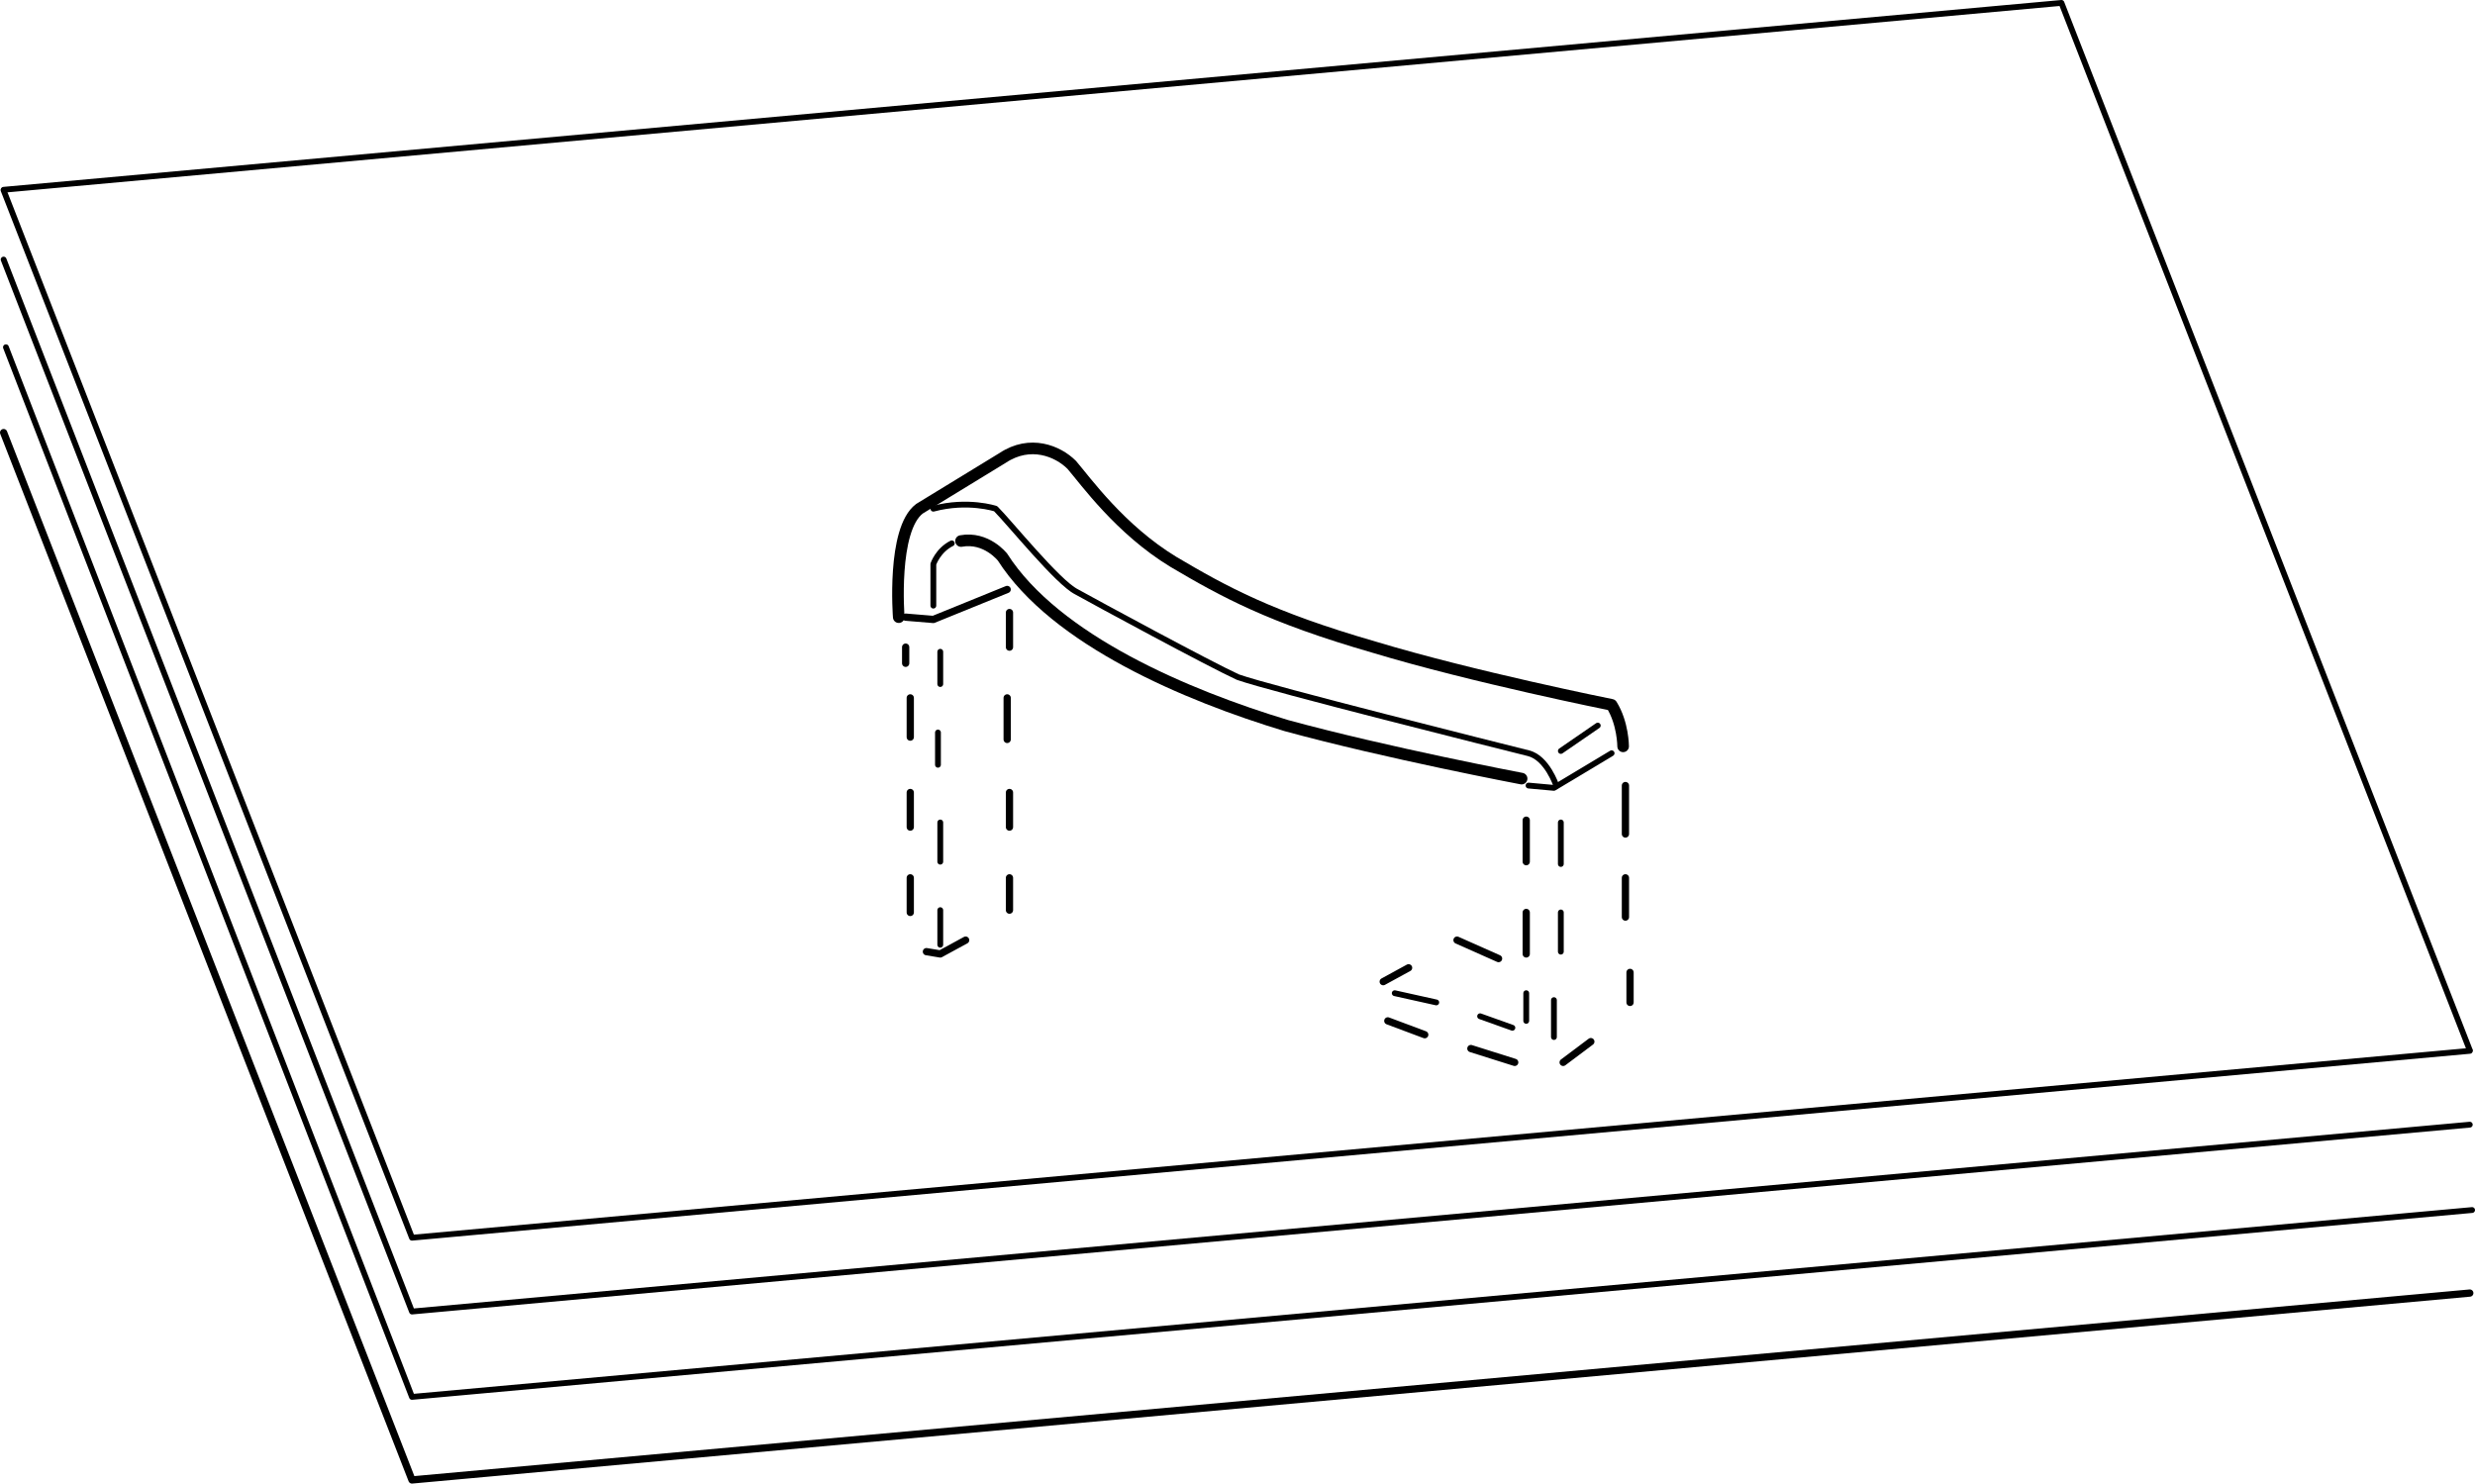 <?xml version="1.0" encoding="utf-8"?>
<!-- Generator: Adobe Illustrator 25.4.2, SVG Export Plug-In . SVG Version: 6.00 Build 0)  -->
<svg version="1.1" id="レイヤー_1" xmlns="http://www.w3.org/2000/svg" xmlns:xlink="http://www.w3.org/1999/xlink" x="0px"
	 y="0px" width="204.635px" height="122.664px" viewBox="0 0 204.635 122.664"
	 enable-background="new 0 0 204.635 122.664" xml:space="preserve">
<g>
	
		<polyline fill="none" stroke="#000000" stroke-width="0.48" stroke-linecap="round" stroke-linejoin="round" stroke-miterlimit="10" points="
		0.3,15.739 34.062,102.336 204.204,86.886 	"/>
	
		<polyline fill="none" stroke="#000000" stroke-width="0.48" stroke-linecap="round" stroke-linejoin="round" stroke-miterlimit="10" points="
		204.204,86.836 170.443,0.24 0.3,15.691 	"/>
	
		<polyline fill="none" stroke="#000000" stroke-width="0.48" stroke-linecap="round" stroke-linejoin="round" stroke-miterlimit="10" points="
		0.3,21.461 34.062,108.439 204.204,92.989 	"/>
	
		<polyline fill="none" stroke="#000000" stroke-width="0.48" stroke-linecap="round" stroke-linejoin="round" stroke-miterlimit="10" points="
		0.491,28.71 34.062,115.498 204.395,100.047 	"/>
	
		<polyline fill="none" stroke="#000000" stroke-width="0.6" stroke-linecap="round" stroke-linejoin="round" stroke-miterlimit="10" points="
		0.3,35.767 34.062,122.364 204.204,106.913 	"/>
	
		<path fill="none" stroke="#000000" stroke-width="0.96" stroke-linecap="round" stroke-linejoin="round" stroke-miterlimit="10" d="
		M74.309,51.027c0,0-0.573-7.247,1.716-8.966l6.866-4.195c2.29-1.525,4.579-0.572,5.722,0.573
		c1.147,1.333,4.006,5.341,8.394,8.01c4.197,2.48,8.01,4.578,16.595,7.057
		c8.202,2.479,19.645,4.77,19.645,4.77c0.954,1.526,0.954,3.432,0.954,3.432"/>
	
		<path fill="none" stroke="#000000" stroke-width="0.96" stroke-linecap="round" stroke-linejoin="round" stroke-miterlimit="10" d="
		M79.458,44.732c2.098-0.382,3.434,1.335,3.434,1.335c4.386,6.866,15.259,11.445,23.461,13.925
		c8.392,2.289,19.455,4.385,19.455,4.385"/>
	
		<polyline fill="none" stroke="#000000" stroke-width="0.6" stroke-linecap="round" stroke-linejoin="round" stroke-miterlimit="10" points="
		74.881,51.027 77.169,51.217 83.273,48.737 	"/>
	
		<path fill="none" stroke="#000000" stroke-width="0.48" stroke-linecap="round" stroke-linejoin="round" stroke-miterlimit="10" d="
		M78.695,44.924c-1.143,0.57-1.525,1.716-1.525,1.716v3.434"/>
	
		<path fill="none" stroke="#000000" stroke-width="0.48" stroke-linecap="round" stroke-linejoin="round" stroke-miterlimit="10" d="
		M77.17,42.06c2.86-0.763,5.15,0,5.15,0c1.145,1.146,5.15,6.105,6.677,6.867
		c1.715,0.954,10.871,5.914,13.351,7.057c2.671,0.956,21.745,5.723,24.033,6.296
		c1.528,0.383,2.291,2.669,2.291,2.669"/>
	
		<line fill="none" stroke="#000000" stroke-width="0.48" stroke-linecap="round" stroke-linejoin="round" stroke-miterlimit="10" x1="129.051" y1="62.09" x2="132.104" y2="59.991"/>
	
		<polyline fill="none" stroke="#000000" stroke-width="0.48" stroke-linecap="round" stroke-linejoin="round" stroke-miterlimit="10" points="
		133.249,62.28 128.48,65.142 126.381,64.951 	"/>
	
		<line fill="none" stroke="#000000" stroke-width="0.6" stroke-linecap="round" stroke-linejoin="round" stroke-miterlimit="10" x1="74.881" y1="53.506" x2="74.881" y2="54.842"/>
	
		<line fill="none" stroke="#000000" stroke-width="0.6" stroke-linecap="round" stroke-linejoin="round" stroke-miterlimit="10" x1="83.464" y1="50.646" x2="83.464" y2="53.507"/>
	
		<line fill="none" stroke="#000000" stroke-width="0.6" stroke-linecap="round" stroke-linejoin="round" stroke-miterlimit="10" x1="75.262" y1="57.702" x2="75.262" y2="60.946"/>
	
		<line fill="none" stroke="#000000" stroke-width="0.6" stroke-linecap="round" stroke-linejoin="round" stroke-miterlimit="10" x1="75.262" y1="65.524" x2="75.262" y2="68.386"/>
	
		<line fill="none" stroke="#000000" stroke-width="0.6" stroke-linecap="round" stroke-linejoin="round" stroke-miterlimit="10" x1="75.262" y1="72.58" x2="75.262" y2="75.442"/>
	
		<polyline fill="none" stroke="#000000" stroke-width="0.6" stroke-linecap="round" stroke-linejoin="round" stroke-miterlimit="10" points="
		76.597,78.684 77.742,78.874 79.841,77.731 	"/>
	
		<line fill="none" stroke="#000000" stroke-width="0.6" stroke-linecap="round" stroke-linejoin="round" stroke-miterlimit="10" x1="83.274" y1="57.702" x2="83.274" y2="61.137"/>
	
		<line fill="none" stroke="#000000" stroke-width="0.6" stroke-linecap="round" stroke-linejoin="round" stroke-miterlimit="10" x1="83.464" y1="65.524" x2="83.464" y2="68.386"/>
	
		<line fill="none" stroke="#000000" stroke-width="0.6" stroke-linecap="round" stroke-linejoin="round" stroke-miterlimit="10" x1="83.464" y1="72.58" x2="83.464" y2="75.252"/>
	
		<line fill="none" stroke="#000000" stroke-width="0.6" stroke-linecap="round" stroke-linejoin="round" stroke-miterlimit="10" x1="126.19" y1="67.813" x2="126.19" y2="71.245"/>
	
		<line fill="none" stroke="#000000" stroke-width="0.6" stroke-linecap="round" stroke-linejoin="round" stroke-miterlimit="10" x1="126.19" y1="75.442" x2="126.19" y2="78.874"/>
	
		<line fill="none" stroke="#000000" stroke-width="0.6" stroke-linecap="round" stroke-linejoin="round" stroke-miterlimit="10" x1="123.902" y1="79.257" x2="120.468" y2="77.731"/>
	
		<line fill="none" stroke="#000000" stroke-width="0.6" stroke-linecap="round" stroke-linejoin="round" stroke-miterlimit="10" x1="116.463" y1="80.019" x2="114.365" y2="81.165"/>
	
		<line fill="none" stroke="#000000" stroke-width="0.6" stroke-linecap="round" stroke-linejoin="round" stroke-miterlimit="10" x1="114.745" y1="84.407" x2="117.798" y2="85.55"/>
	
		<line fill="none" stroke="#000000" stroke-width="0.6" stroke-linecap="round" stroke-linejoin="round" stroke-miterlimit="10" x1="121.613" y1="86.696" x2="125.237" y2="87.839"/>
	
		<line fill="none" stroke="#000000" stroke-width="0.6" stroke-linecap="round" stroke-linejoin="round" stroke-miterlimit="10" x1="134.392" y1="64.95" x2="134.392" y2="68.956"/>
	
		<line fill="none" stroke="#000000" stroke-width="0.6" stroke-linecap="round" stroke-linejoin="round" stroke-miterlimit="10" x1="134.392" y1="72.58" x2="134.392" y2="75.825"/>
	
		<line fill="none" stroke="#000000" stroke-width="0.6" stroke-linecap="round" stroke-linejoin="round" stroke-miterlimit="10" x1="134.773" y1="80.4" x2="134.773" y2="82.881"/>
	
		<line fill="none" stroke="#000000" stroke-width="0.6" stroke-linecap="round" stroke-linejoin="round" stroke-miterlimit="10" x1="131.531" y1="86.123" x2="129.243" y2="87.839"/>
	
		<line fill="none" stroke="#000000" stroke-width="0.48" stroke-linecap="round" stroke-linejoin="round" stroke-miterlimit="10" x1="77.742" y1="53.889" x2="77.742" y2="56.558"/>
	
		<line fill="none" stroke="#000000" stroke-width="0.48" stroke-linecap="round" stroke-linejoin="round" stroke-miterlimit="10" x1="77.552" y1="60.564" x2="77.552" y2="63.233"/>
	
		<line fill="none" stroke="#000000" stroke-width="0.48" stroke-linecap="round" stroke-linejoin="round" stroke-miterlimit="10" x1="77.742" y1="68.003" x2="77.742" y2="71.245"/>
	
		<line fill="none" stroke="#000000" stroke-width="0.48" stroke-linecap="round" stroke-linejoin="round" stroke-miterlimit="10" x1="77.742" y1="75.252" x2="77.742" y2="78.112"/>
	
		<line fill="none" stroke="#000000" stroke-width="0.48" stroke-linecap="round" stroke-linejoin="round" stroke-miterlimit="10" x1="115.318" y1="82.118" x2="118.751" y2="82.881"/>
	
		<line fill="none" stroke="#000000" stroke-width="0.48" stroke-linecap="round" stroke-linejoin="round" stroke-miterlimit="10" x1="122.376" y1="84.025" x2="125.045" y2="84.978"/>
	
		<line fill="none" stroke="#000000" stroke-width="0.48" stroke-linecap="round" stroke-linejoin="round" stroke-miterlimit="10" x1="126.19" y1="82.118" x2="126.19" y2="84.407"/>
	
		<line fill="none" stroke="#000000" stroke-width="0.48" stroke-linecap="round" stroke-linejoin="round" stroke-miterlimit="10" x1="129.051" y1="68.003" x2="129.051" y2="71.435"/>
	
		<line fill="none" stroke="#000000" stroke-width="0.48" stroke-linecap="round" stroke-linejoin="round" stroke-miterlimit="10" x1="129.051" y1="75.442" x2="129.051" y2="78.684"/>
	
		<line fill="none" stroke="#000000" stroke-width="0.48" stroke-linecap="round" stroke-linejoin="round" stroke-miterlimit="10" x1="128.48" y1="82.691" x2="128.48" y2="85.743"/>
</g>
<g>
</g>
<g>
</g>
<g>
</g>
<g>
</g>
<g>
</g>
<g>
</g>
</svg>
